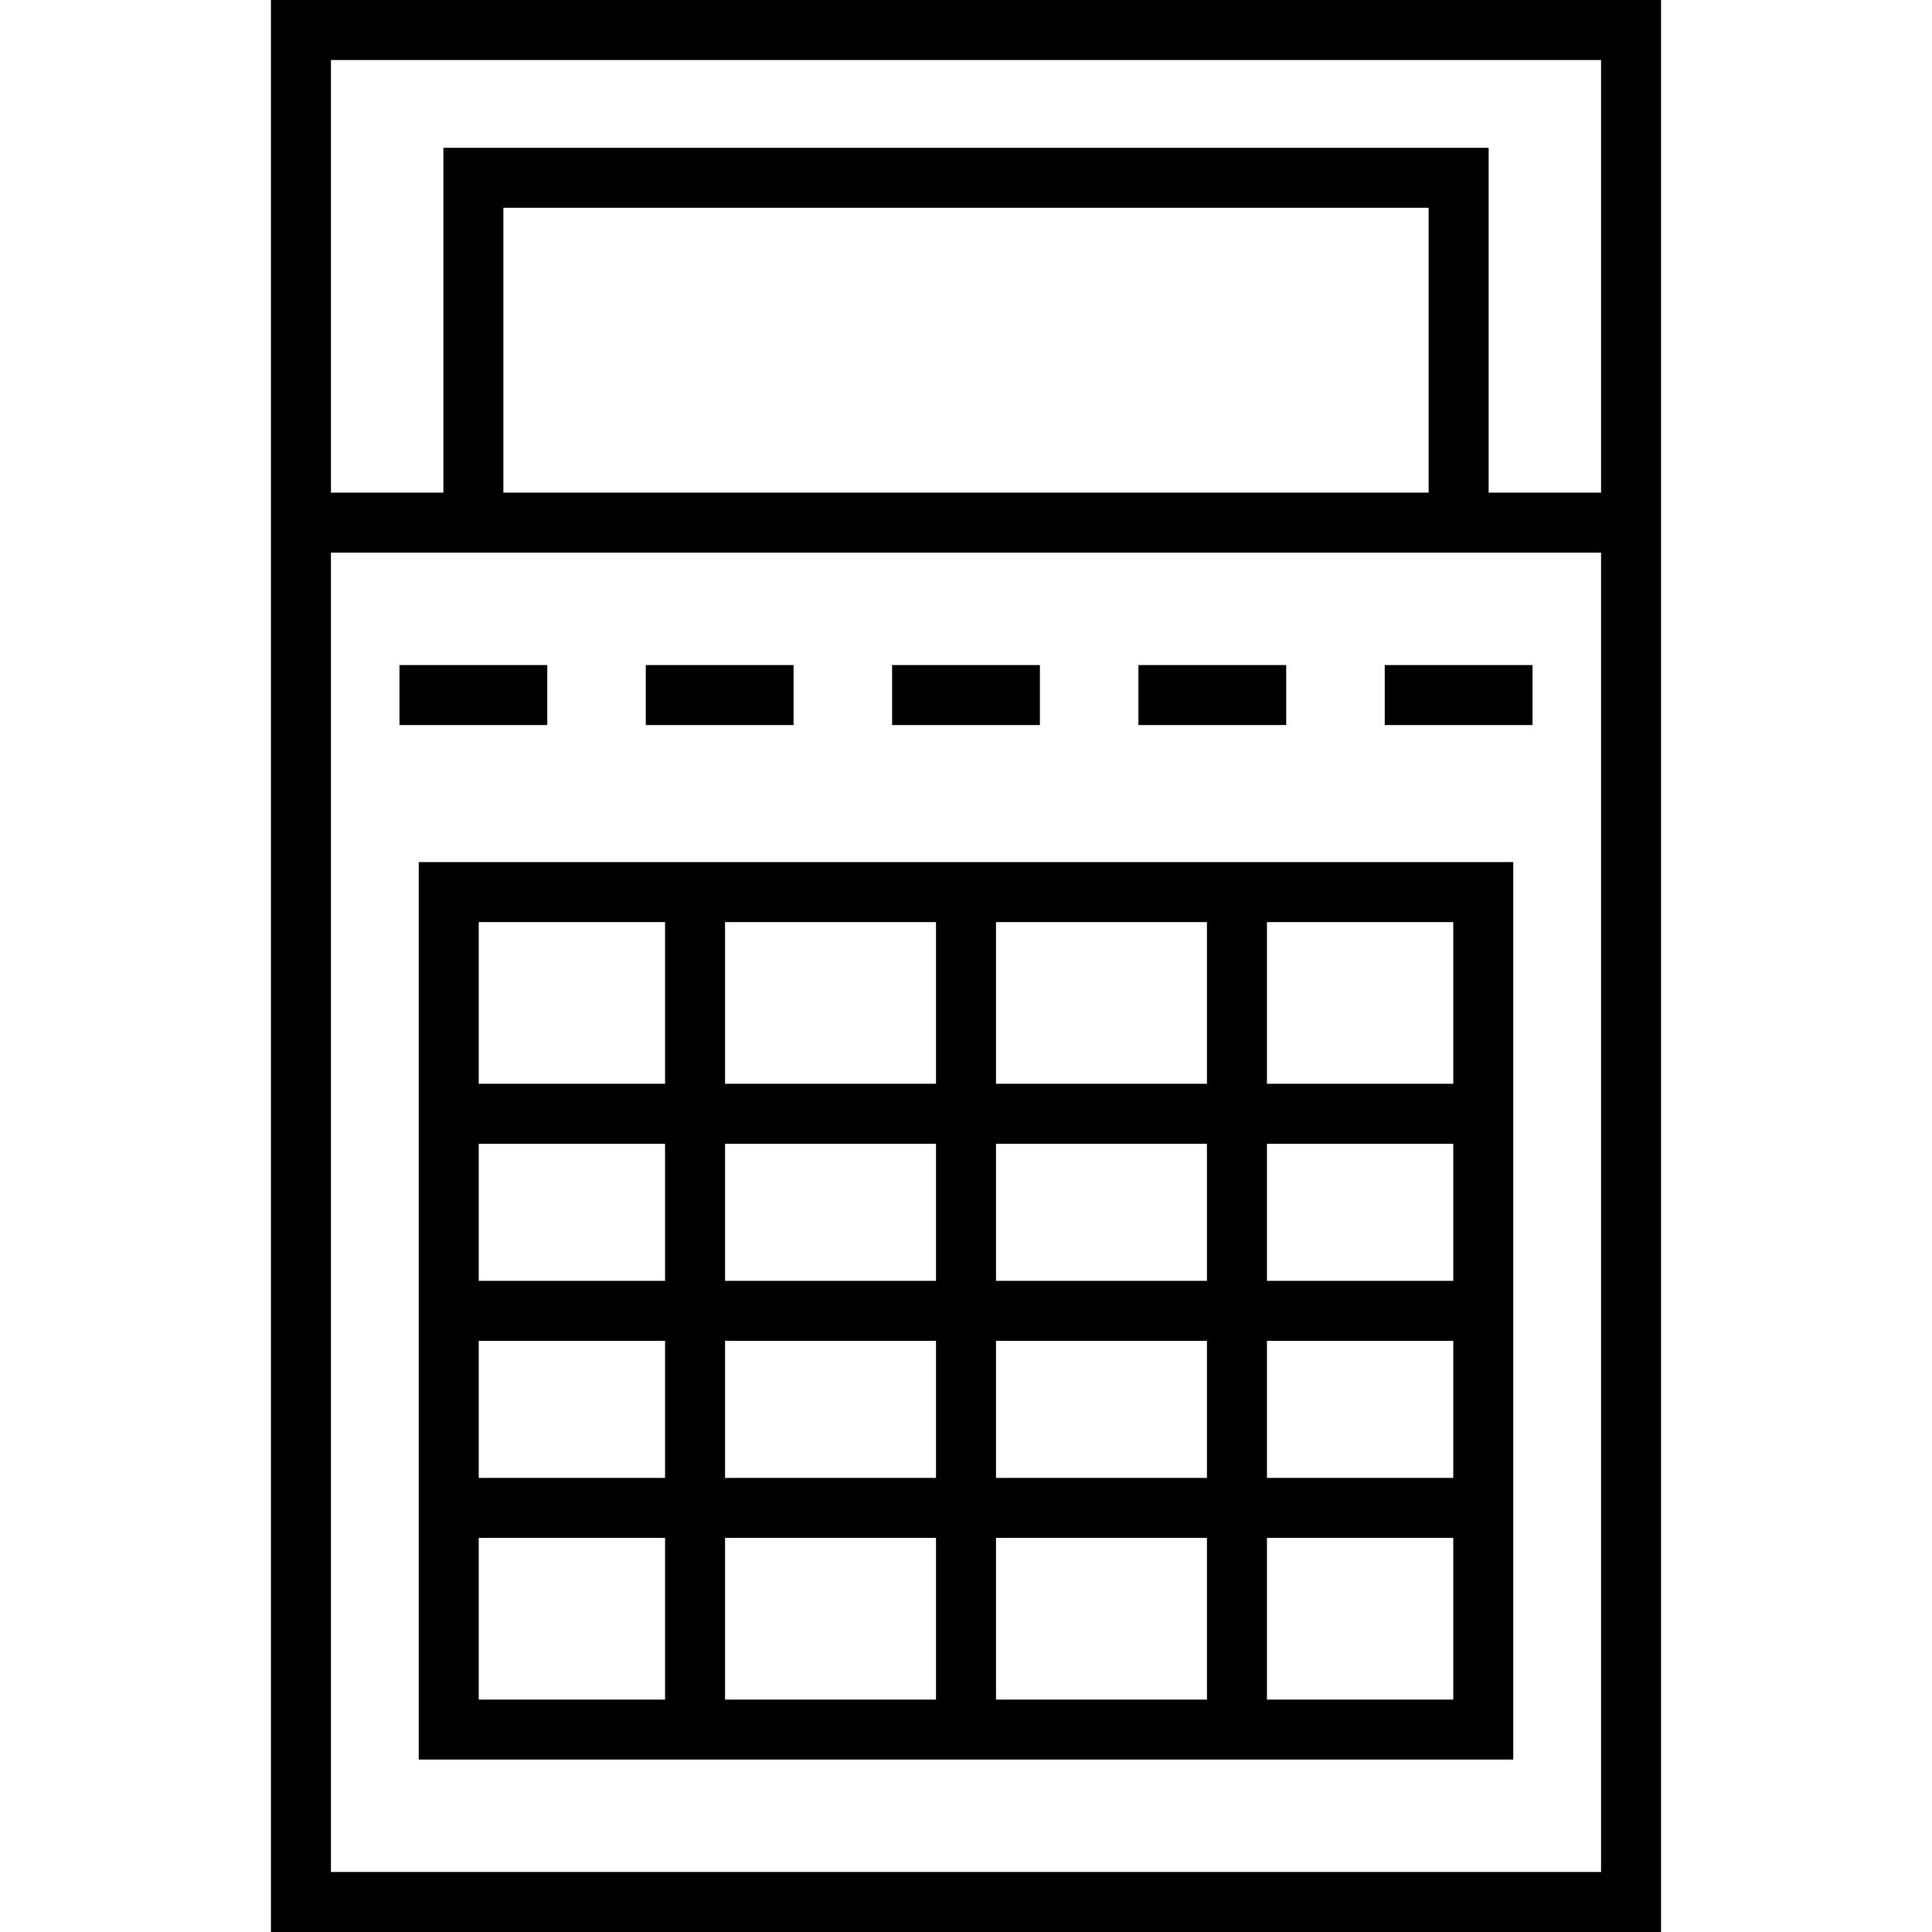 <?xml version="1.0" encoding="iso-8859-1"?>
<!-- Generator: Adobe Illustrator 19.0.0, SVG Export Plug-In . SVG Version: 6.00 Build 0)  -->
<svg version="1.1" id="Layer_1" xmlns="http://www.w3.org/2000/svg" xmlns:xlink="http://www.w3.org/1999/xlink" x="0px" y="0px"
	 viewBox="0 0 483 483" style="enable-background:new 0 0 483 483;" xml:space="preserve">
<g>
	<g>
		<g>
			<path d="M67.737,0v483h347.526V0H67.737z M400.263,468H82.737V138.158h317.526V468z M125.842,123.158V51.947h231.316v71.211
				H125.842z M400.263,123.158h-28.105V36.947H110.842v86.211H82.737V15h317.526V123.158z"/>
			<rect x="223.026" y="166.264" width="36.947" height="15"/>
			<rect x="161.447" y="166.264" width="36.947" height="15"/>
			<rect x="99.869" y="166.264" width="36.947" height="15"/>
			<rect x="284.605" y="166.264" width="36.947" height="15"/>
			<rect x="346.184" y="166.264" width="36.947" height="15"/>
			<path d="M104.684,439.895h273.632V215.526H104.684V439.895z M316.737,230.526h46.579v40.421h-46.579V230.526z M316.737,285.947
				h46.579v34.264h-46.579V285.947z M316.737,335.211h46.579v34.263h-46.579V335.211z M316.737,384.474h46.579v40.421h-46.579
				V384.474z M249,230.526h52.737v40.421H249V230.526z M249,285.947h52.737v34.264H249V285.947z M249,335.211h52.737v34.263H249
				V335.211z M249,384.474h52.737v40.421H249V384.474z M181.263,230.526H234v40.421h-52.737V230.526z M181.263,285.947H234v34.264
				h-52.737V285.947z M181.263,335.211H234v34.263h-52.737V335.211z M181.263,384.474H234v40.421h-52.737V384.474z M119.684,230.526
				h46.579v40.421h-46.579V230.526z M119.684,285.947h46.579v34.264h-46.579V285.947z M119.684,335.211h46.579v34.263h-46.579
				V335.211z M119.684,384.474h46.579v40.421h-46.579V384.474z"/>
		</g>
	</g>
</g>
<g>
</g>
<g>
</g>
<g>
</g>
<g>
</g>
<g>
</g>
<g>
</g>
<g>
</g>
<g>
</g>
<g>
</g>
<g>
</g>
<g>
</g>
<g>
</g>
<g>
</g>
<g>
</g>
<g>
</g>
</svg>
